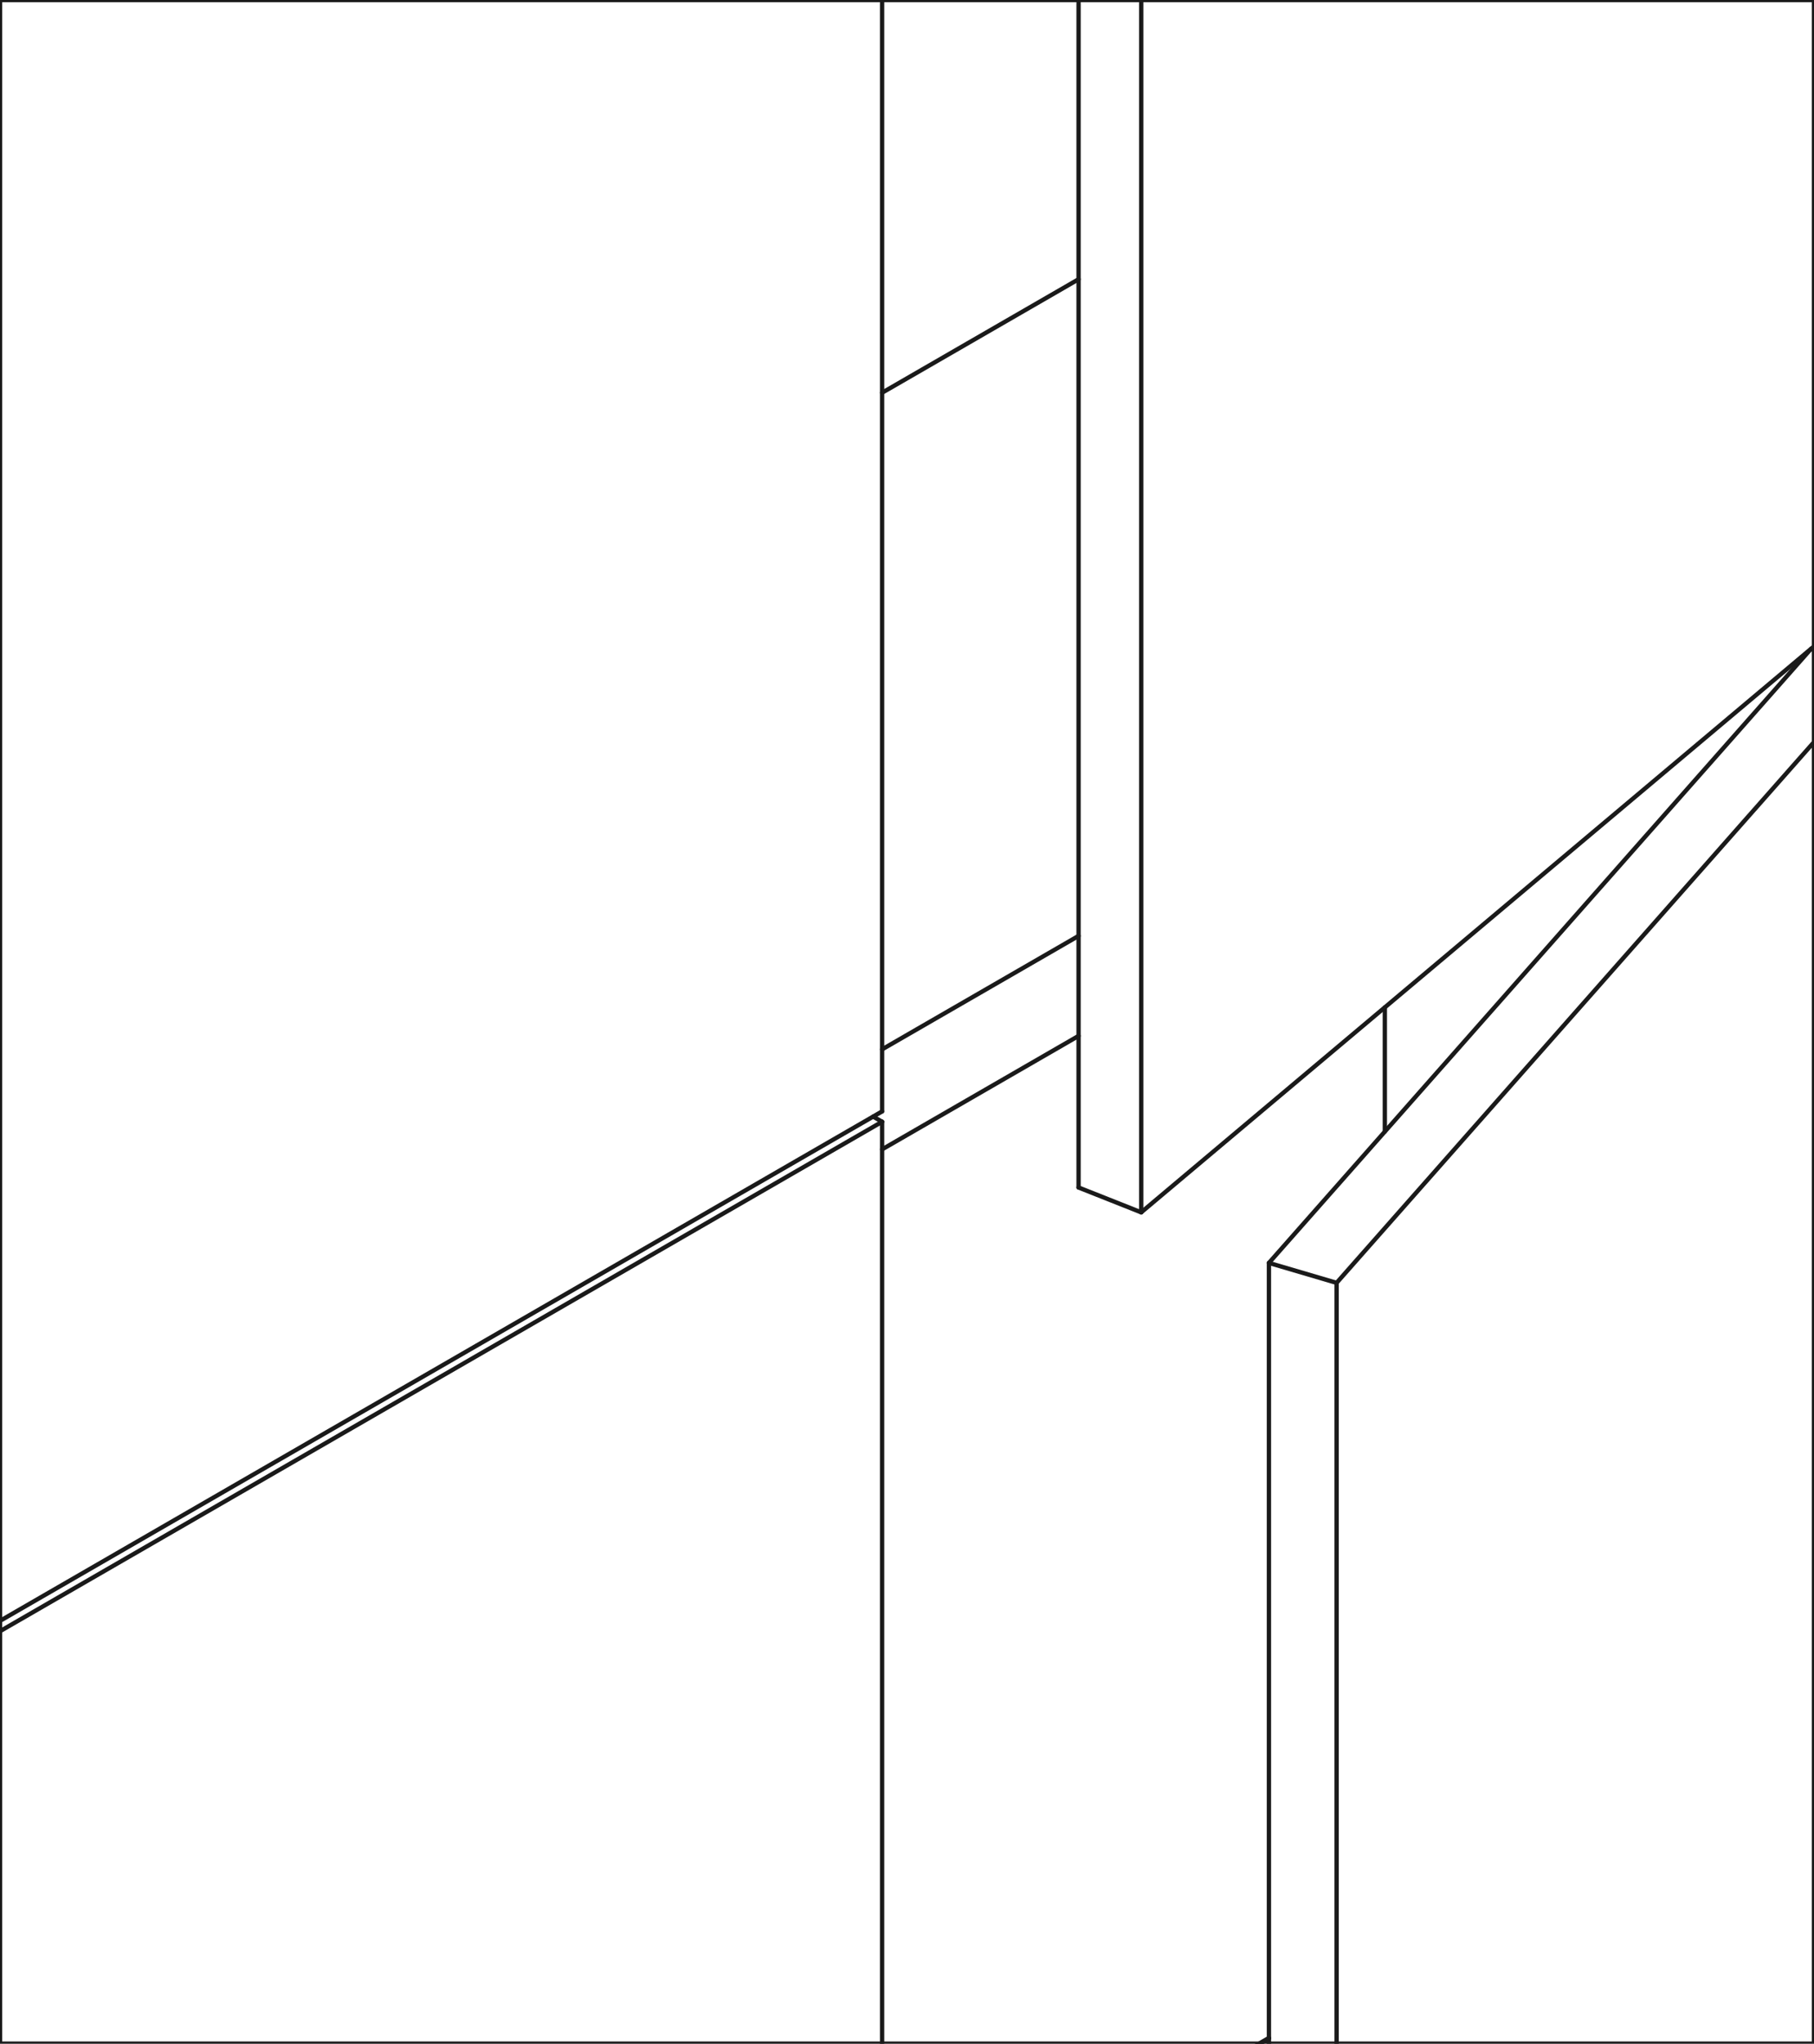 <?xml version="1.0" encoding="UTF-8"?>
<svg xmlns="http://www.w3.org/2000/svg" width="296.33mm" height="333.75mm" viewBox="0 0 840 946.06">
  <defs>
    <style>
      .cls-1 {
        stroke-linecap: round;
      }

      .cls-1, .cls-2 {
        fill: none;
        stroke: #1a1a1a;
        stroke-miterlimit: 10;
        stroke-width: 2px;
      }
    </style>
  </defs>
  <g id="cornice">
    <rect class="cls-2" width="840" height="946"/>
  </g>
  <g id="Livello_6" data-name="Livello 6">
    <g id="LINE">
      <line class="cls-1" x1="408.47" y1="514.47" x2="408.47" y2="-308.9"/>
    </g>
    <g id="LINE-2" data-name="LINE">
      <line class="cls-1" x1="-144.96" y1="834" x2="408.47" y2="514.47"/>
    </g>
    <g id="LINE-3" data-name="LINE">
      <line class="cls-1" x1="499.45" y1="-308.9" x2="499.45" y2="549.69"/>
    </g>
    <g id="LINE-4" data-name="LINE">
      <line class="cls-1" x1="499.45" y1="549.69" x2="528.45" y2="561.19"/>
    </g>
    <g id="LINE-5" data-name="LINE">
      <line class="cls-1" x1="528.45" y1="-308.9" x2="528.45" y2="561.19"/>
    </g>
    <g id="LINE-6" data-name="LINE">
      <line class="cls-1" x1="528.45" y1="561.19" x2="853.9" y2="287.49"/>
    </g>
    <g id="LINE-7" data-name="LINE">
      <line class="cls-1" x1="499.45" y1="129.26" x2="408.47" y2="181.79"/>
    </g>
    <g id="LINE-8" data-name="LINE">
      <line class="cls-1" x1="499.45" y1="479.52" x2="408.47" y2="532.04"/>
    </g>
    <g id="LINE-9" data-name="LINE">
      <line class="cls-1" x1="499.45" y1="433.23" x2="408.47" y2="485.75"/>
    </g>
    <g id="LINE-10" data-name="LINE">
      <line class="cls-1" x1="587.6" y1="943.59" x2="408.47" y2="1047.01"/>
    </g>
    <g id="LINE-11" data-name="LINE">
      <line class="cls-1" x1="587.6" y1="943.36" x2="408.47" y2="1046.78"/>
    </g>
    <g id="LINE-12" data-name="LINE">
      <line class="cls-1" x1="408.47" y1="519.26" x2="404.33" y2="516.87"/>
    </g>
    <g id="LINE-13" data-name="LINE">
      <line class="cls-1" x1="408.47" y1="1156.76" x2="408.47" y2="519.26"/>
    </g>
    <g id="LINE-14" data-name="LINE">
      <line class="cls-1" x1="408.47" y1="519.26" x2="-144.96" y2="838.78"/>
    </g>
    <g id="LINE-15" data-name="LINE">
      <line class="cls-1" x1="618.94" y1="593.83" x2="853.9" y2="327.75"/>
    </g>
    <g id="LINE-16" data-name="LINE">
      <line class="cls-1" x1="838.63" y1="300.33" x2="587.6" y2="584.6"/>
    </g>
    <g id="LINE-17" data-name="LINE">
      <line class="cls-1" x1="587.6" y1="584.6" x2="587.6" y2="1156.76"/>
    </g>
    <g id="LINE-18" data-name="LINE">
      <line class="cls-1" x1="618.94" y1="593.83" x2="587.6" y2="584.6"/>
    </g>
    <g id="LINE-19" data-name="LINE">
      <line class="cls-1" x1="618.94" y1="593.83" x2="618.94" y2="1156.76"/>
    </g>
    <g id="LINE-20" data-name="LINE">
      <line class="cls-1" x1="641.27" y1="466.3" x2="641.27" y2="523.82"/>
    </g>
  </g>
</svg>